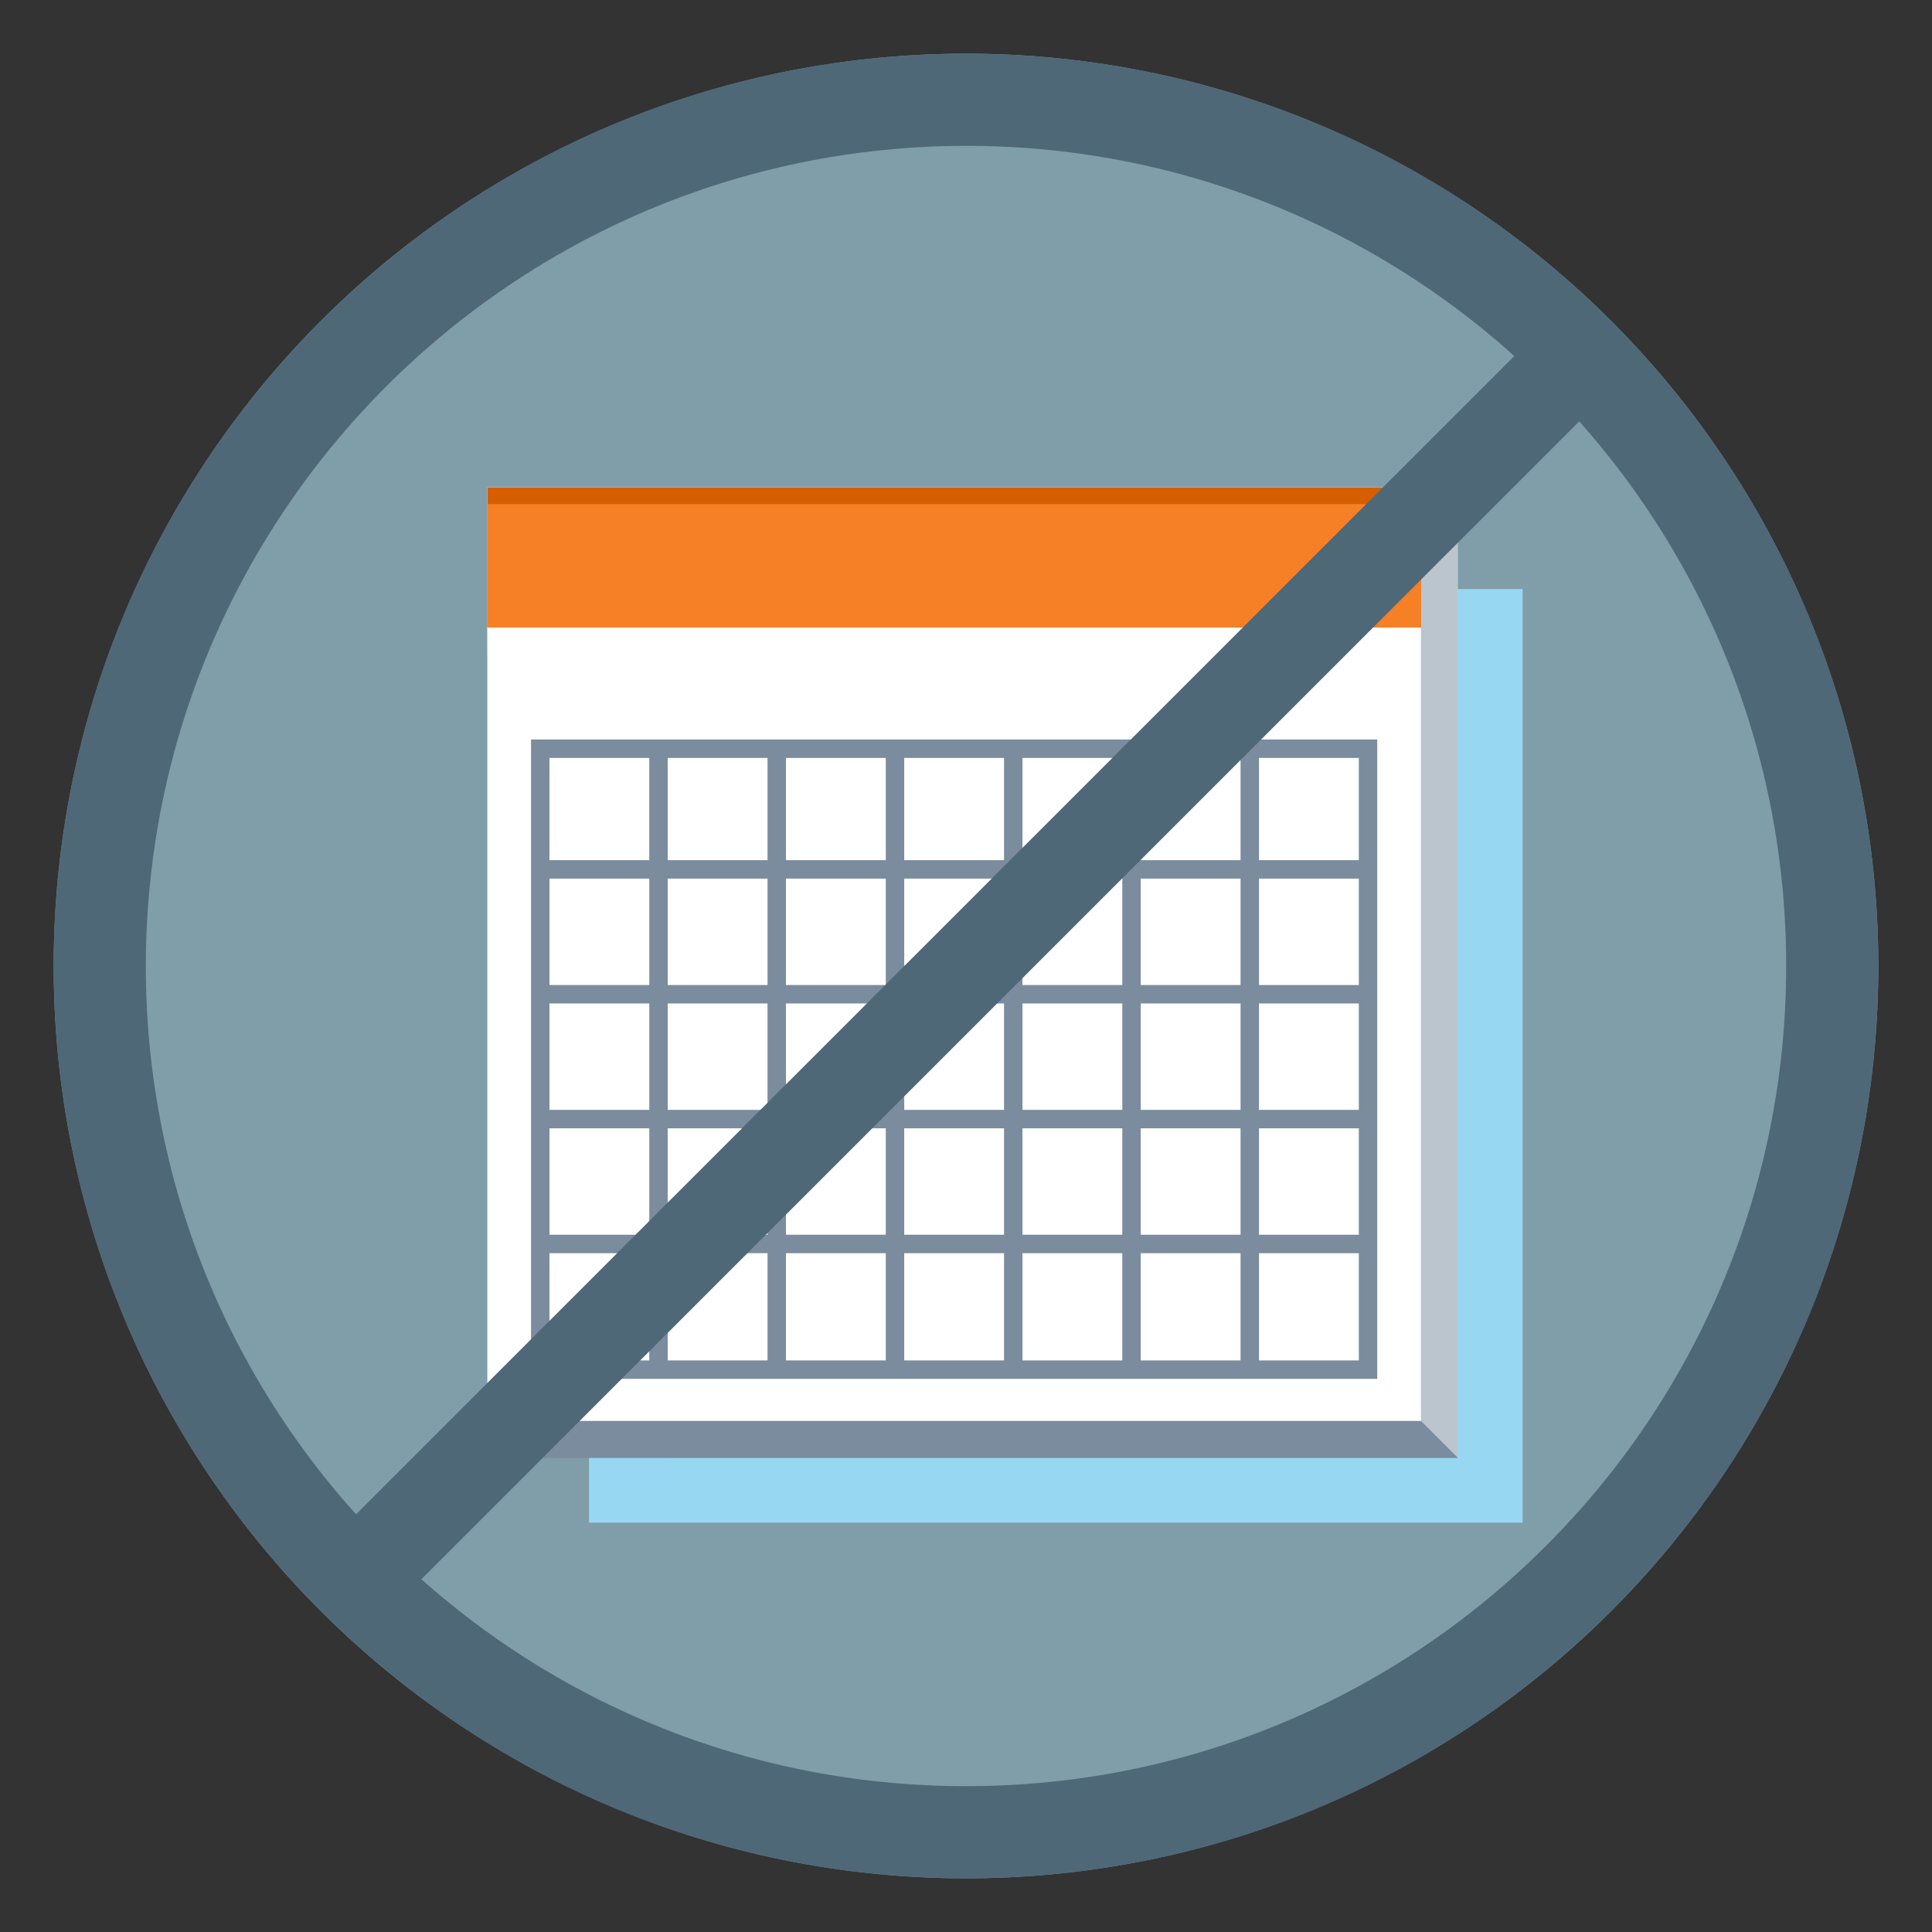 <svg height="180" viewBox="0 0 180 180" width="180" xmlns="http://www.w3.org/2000/svg"><rect x="0" y="0" width="180" height="180" fill="#333333" stroke="none"/><circle cx="90" cy="90" fill="#b4e5fa" opacity=".6" r="85"/><path d="m54.882 54.882h86.98v86.98h-86.98z" fill="#98d7f2"/><path d="m132.383 45.404h-86.979v15.641h10.753l6.104 74.788h73.573v-86.982l-3.45-3.448z" fill="#bac5ce"/><path d="m55.722 55.722-10.318 76.661 3.448 3.45h86.982z" fill="#7a8c9e"/><path d="m45.404 45.404h86.98v86.98h-86.98z" fill="#fff"/><path d="m45.404 45.404h86.98v13.047h-86.98z" fill="#d65e00"/><path d="m45.404 46.968h86.98v11.481h-86.98z" fill="#f58025"/><path d="m49.475 68.898v59.567h78.841v-59.567zm77.124 11.242h-9.302v-9.525h9.302zm-53.373 13.349h9.3v9.915h-9.3zm-1.717 9.915h-9.3v-9.915h9.3zm22.035-11.632h-9.3v-9.915h9.3zm1.717-9.915h9.302v9.915h-9.302zm-1.717 11.632v9.915h-9.3v-9.915zm-11.017-1.717h-9.3v-9.915h9.3zm0 13.349v9.916h-9.3v-9.916zm1.717 0h9.3v9.916h-9.3zm11.017 0h9.302v9.916h-9.302zm0-1.717v-9.915h9.302v9.915zm11.019-9.915h9.3v9.915h-9.3zm0-1.717v-9.915h9.3v9.915zm0-11.632v-9.525h9.3v9.525zm-1.717 0h-9.302v-9.525h9.302zm-11.019 0h-9.3v-9.525h9.3zm-11.017 0h-9.3v-9.525h9.3zm-11.017 0h-9.3v-9.525h9.3zm0 1.717v9.915h-9.3v-9.915zm-11.017 9.915h-9.298v-9.915h9.298zm0 1.717v9.915h-9.298v-9.915zm0 11.632v9.916h-9.298v-9.916zm1.717 0h9.3v9.916h-9.3zm9.3 11.634v9.992h-9.3v-9.992zm1.717 0h9.3v9.992h-9.3zm11.017 0h9.3v9.992h-9.3zm11.017 0h9.302v9.992h-9.302zm11.019 0h9.3v9.992h-9.3zm0-1.717v-9.916h9.3v9.916zm11.017-9.916h9.302v9.916h-9.302zm0-1.717v-9.915h9.302v9.915zm0-11.632v-9.915h9.302v9.915zm-56.806-21.158v9.525h-9.298v-9.525zm-9.298 46.141h9.298v9.992h-9.298zm66.104 9.992v-9.992h9.302v9.992z" fill="#7a8c9e"/><g fill="#4f6878"><path d="m90 13.586c42.202 0 76.414 34.211 76.414 76.414s-34.211 76.414-76.414 76.414-76.414-34.212-76.414-76.414c.048-42.182 34.232-76.366 76.414-76.414m0-8.586c-46.944 0-85 38.056-85 85s38.056 85 85 85 85-38.056 85-85-38.056-85-85-85z"/><path d="m28.582 145.671 116.357-116.357 6.07 6.07-116.357 116.357z"/></g></svg>